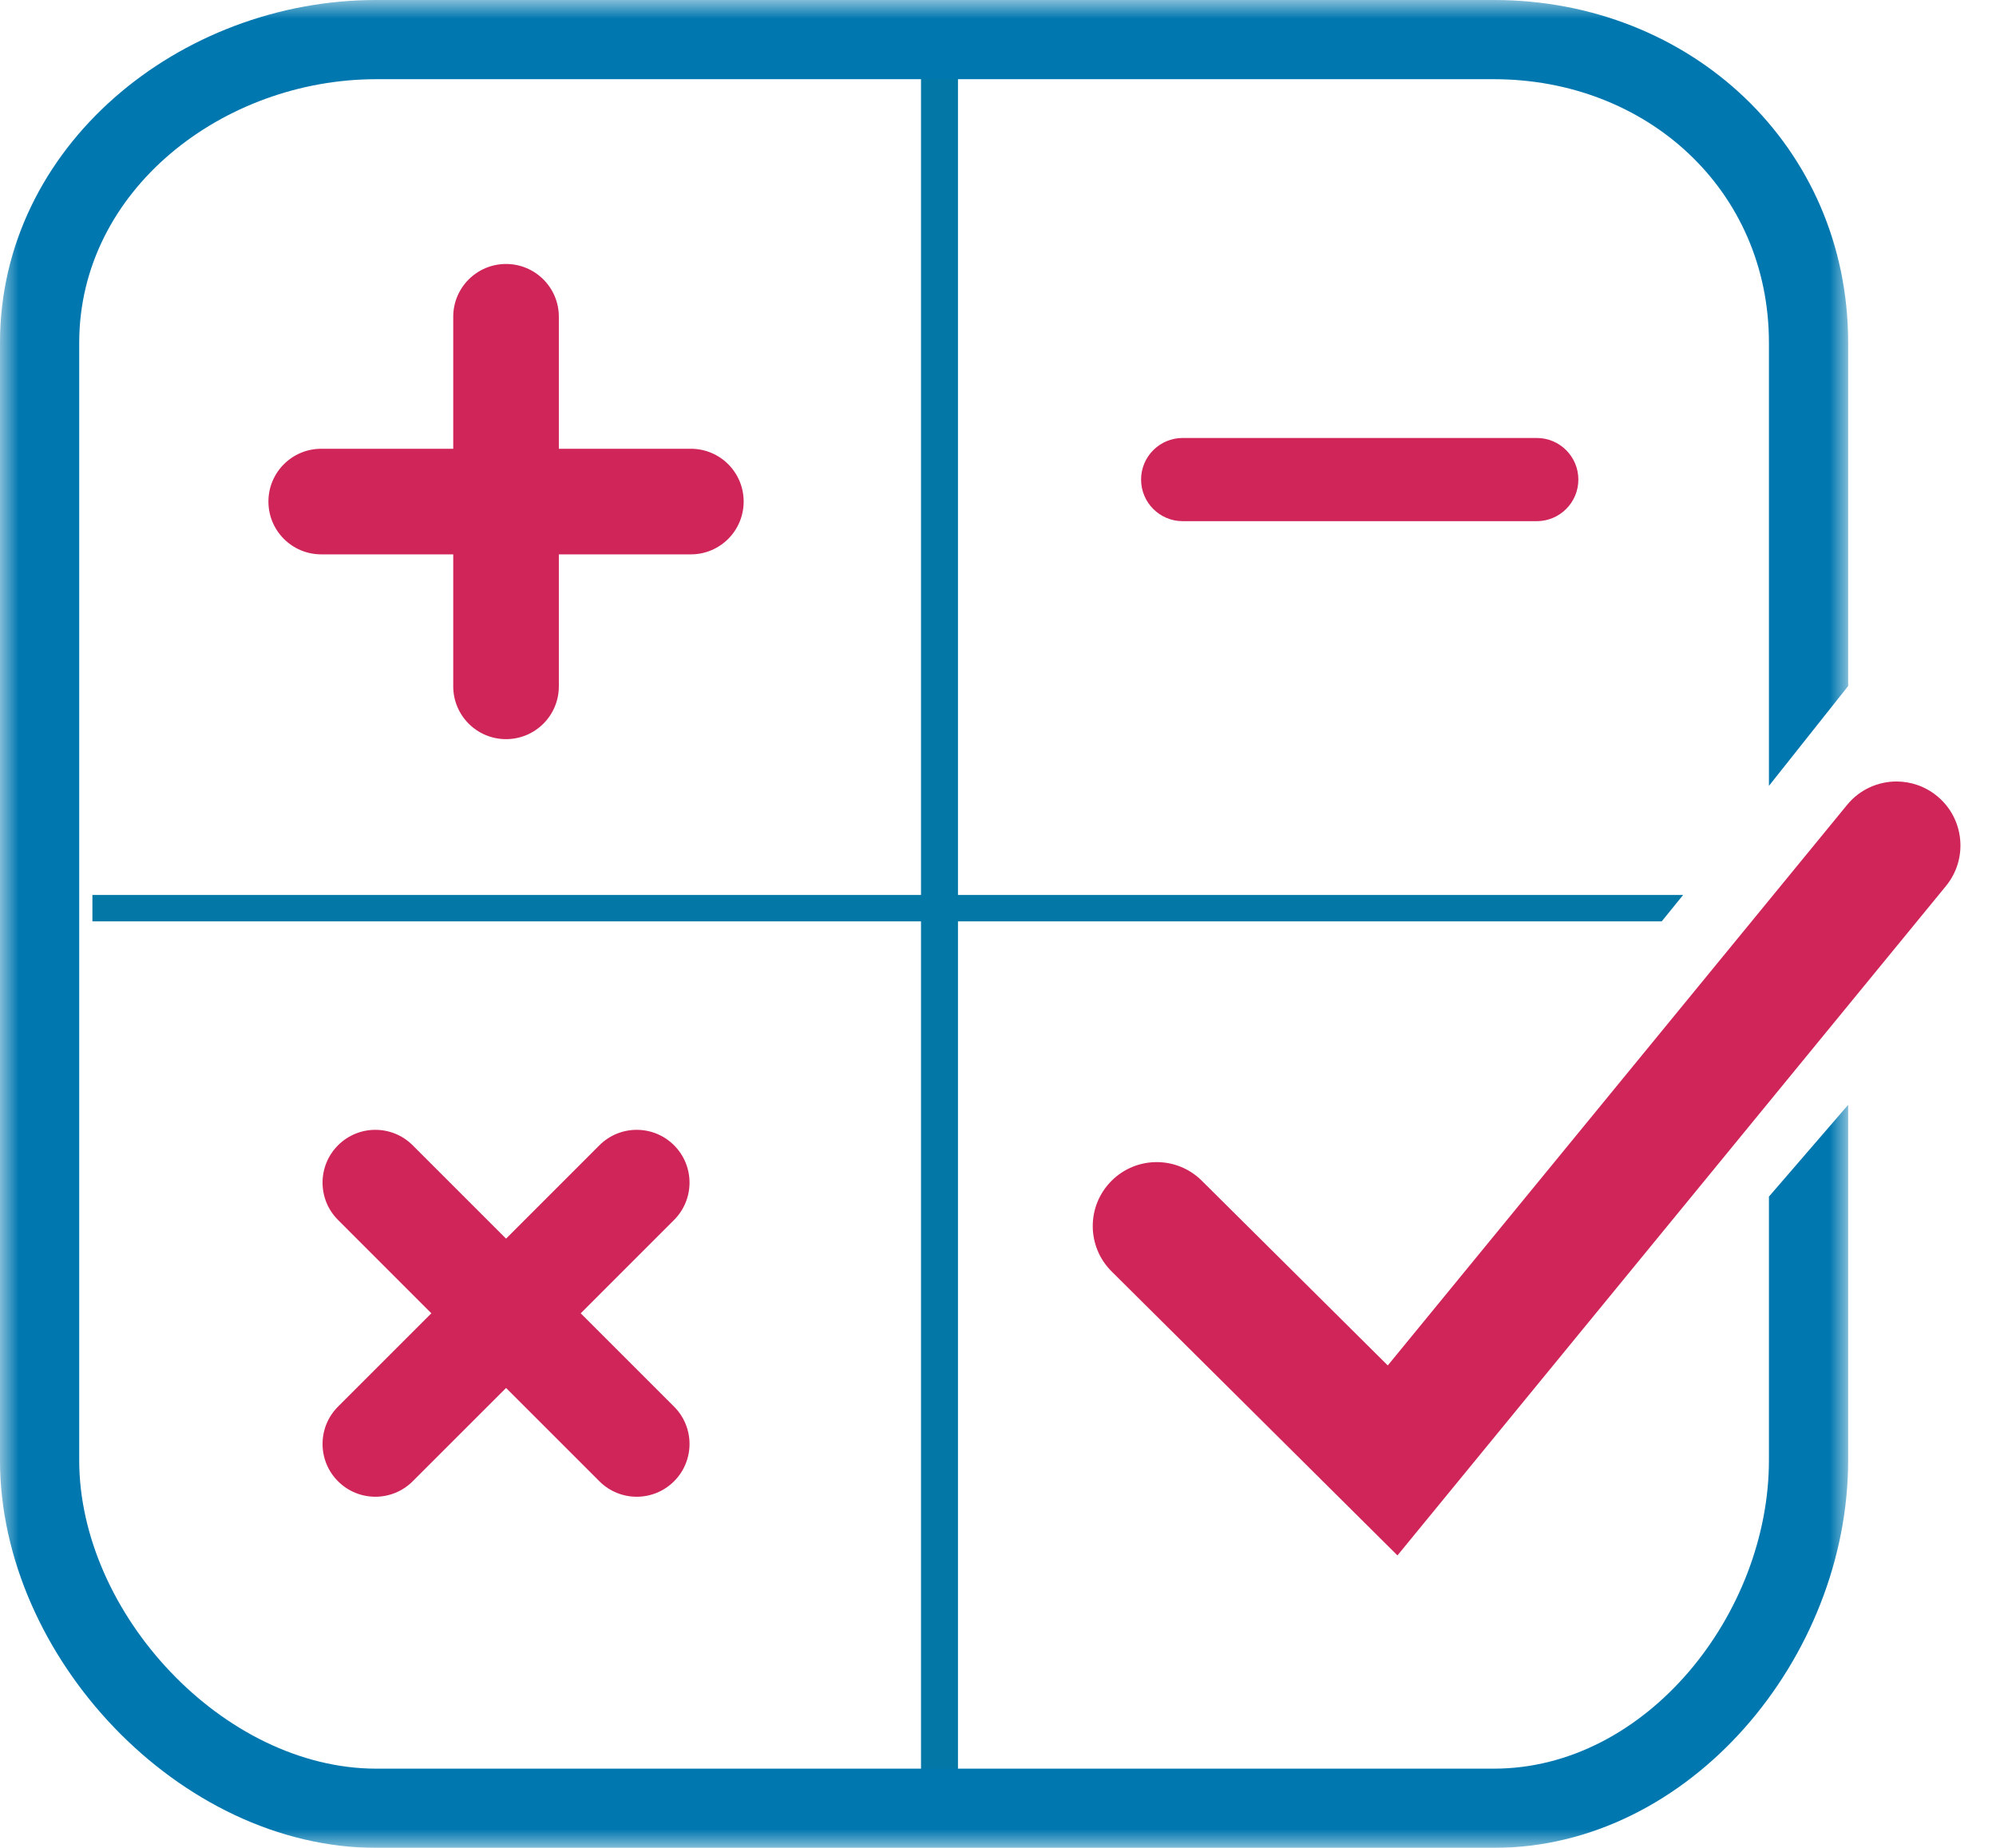 <?xml version="1.0" encoding="UTF-8" standalone="no"?>
<svg width="54px" height="50px" viewBox="0 0 54 50" version="1.1" xmlns="http://www.w3.org/2000/svg" xmlns:xlink="http://www.w3.org/1999/xlink">
    <!-- Generator: Sketch 3.7.2 (28276) - http://www.bohemiancoding.com/sketch -->
    <title>Page 1</title>
    <desc>Created with Sketch.</desc>
    <defs>
        <polygon id="path-1" points="50 0 0 0 0 25 0 50 50 50 50 0"></polygon>
    </defs>
    <g id="Page-1" stroke="none" stroke-width="1" fill="none" fill-rule="evenodd">
        <g>
            <path d="M25.417,1.481 L25.417,48.088" id="Stroke-1" stroke="#0378A6"></path>
            <polygon id="Fill-2" fill="#0378A6" points="2.5 24.216 2.5 24.931 44.956 24.931 45.536 24.216"></polygon>
            <g id="Group-15">
                <path d="M15.119,12.143 L15.119,8.571 C15.119,7.782 14.48,7.143 13.691,7.143 L13.691,7.143 C12.901,7.143 12.262,7.782 12.262,8.571 L12.262,12.143 L8.691,12.143 C7.901,12.143 7.262,12.782 7.262,13.571 L7.262,13.571 C7.262,14.361 7.901,15 8.691,15 L12.262,15 L12.262,18.571 C12.262,19.361 12.901,20 13.691,20 L13.691,20 C14.48,20 15.119,19.361 15.119,18.571 L15.119,15 L18.691,15 C19.48,15 20.119,14.361 20.119,13.571 L20.119,13.571 C20.119,12.782 19.48,12.143 18.691,12.143 L15.119,12.143 Z" id="Fill-3" fill="#CF2559"></path>
                <path d="M15.711,35.536 L18.236,33.01 C18.794,32.452 18.794,31.548 18.236,30.99 L18.236,30.99 C17.678,30.432 16.774,30.432 16.216,30.99 L13.691,33.516 L11.165,30.99 C10.607,30.432 9.703,30.432 9.145,30.99 L9.145,30.99 C8.587,31.548 8.587,32.452 9.145,33.01 L11.67,35.536 L9.145,38.061 C8.587,38.619 8.587,39.524 9.145,40.081 L9.145,40.081 C9.703,40.639 10.607,40.639 11.165,40.081 L13.691,37.556 L16.216,40.081 C16.774,40.639 17.678,40.639 18.236,40.081 L18.236,40.081 C18.794,39.524 18.794,38.619 18.236,38.061 L15.711,35.536 Z" id="Fill-5" fill="#CF2559"></path>
                <path d="M30.871,12.976 L30.871,12.976 C30.871,12.355 31.375,11.851 31.996,11.851 L41.575,11.851 C42.197,11.851 42.701,12.355 42.701,12.976 L42.701,12.976 C42.701,13.598 42.197,14.102 41.575,14.102 L31.996,14.102 C31.375,14.102 30.871,13.598 30.871,12.976" id="Fill-7" fill="#CF2559"></path>
                <g id="Group-11">
                    <mask id="mask-2" fill="white">
                        <use xlink:href="#path-1"></use>
                    </mask>
                    <g id="Clip-10"></g>
                    <path d="M47.857,32.378 L47.857,39.514 C47.857,43.65 44.552,47.857 40.416,47.857 L10.179,47.857 C6.043,47.857 2.143,43.65 2.143,39.514 L2.143,9.275 C2.143,5.14 6.043,2.143 10.179,2.143 L40.416,2.143 C44.552,2.143 47.857,5.14 47.857,9.275 L47.857,21.264 L50,18.563 L50,9.275 C50,3.958 45.734,-0 40.416,-0 L10.179,-0 C4.861,-0 0,3.958 0,9.275 L0,39.514 C0,44.831 4.861,50 10.179,50 L40.416,50 C45.734,50 50,44.831 50,39.514 L50,29.895 L47.857,32.378 Z" id="Fill-9" fill="#0077AF" mask="url(#mask-2)"></path>
                </g>
                <g id="Group-14" transform="translate(29.286, 20.714)" fill="#CF2559">
                    <path d="M22.022,0.432 C22.408,0.432 22.796,0.561 23.119,0.825 C23.857,1.43 23.966,2.52 23.36,3.26 L8.521,21.373 L0.788,13.689 C0.11,13.015 0.107,11.92 0.781,11.242 C1.119,10.902 1.563,10.731 2.008,10.731 C2.449,10.731 2.89,10.899 3.227,11.234 L8.259,16.233 L20.684,1.067 C21.025,0.649 21.522,0.432 22.022,0.432" id="Fill-12"></path>
                </g>
            </g>
        </g>
    </g>
</svg>